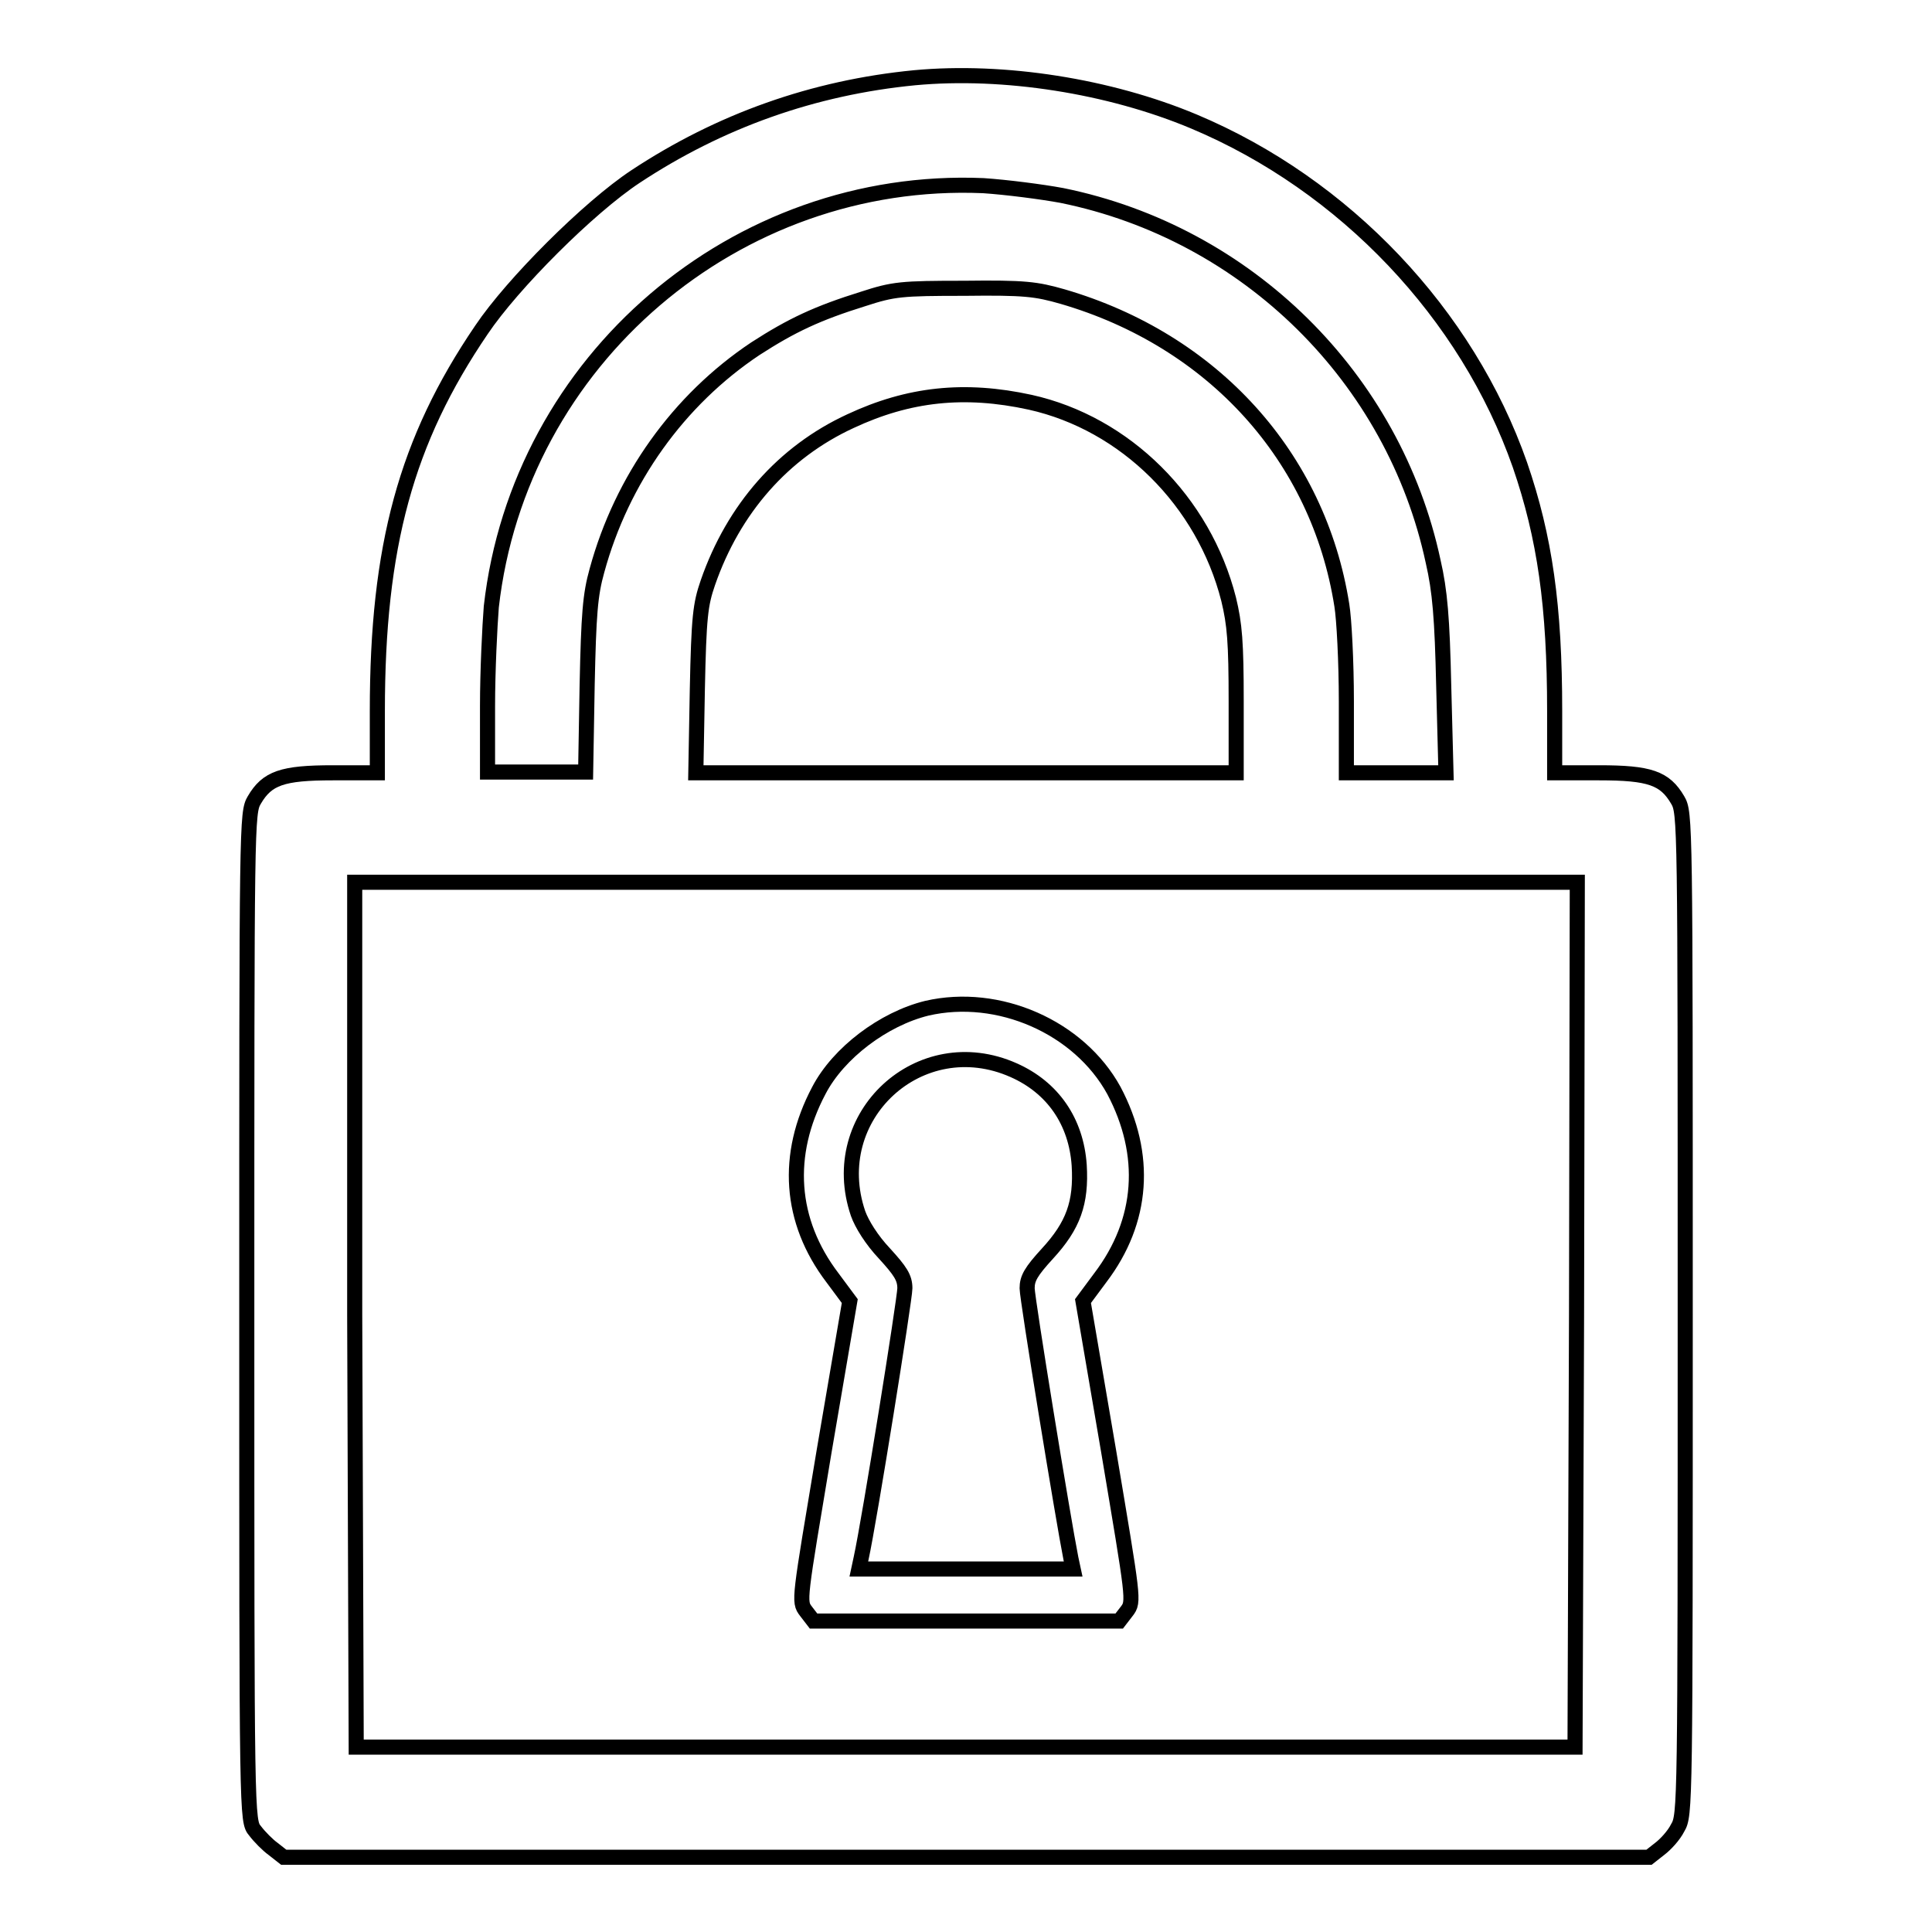 <?xml version="1.0" encoding="utf-8"?>
<!-- Svg Vector Icons : http://www.onlinewebfonts.com/icon -->
<!DOCTYPE svg PUBLIC "-//W3C//DTD SVG 1.1//EN" "http://www.w3.org/Graphics/SVG/1.1/DTD/svg11.dtd">
<svg version="1.1" xmlns="http://www.w3.org/2000/svg" xmlns:xlink="http://www.w3.org/1999/xlink" x="0px" y="0px" viewBox="0 0 256 256" enable-background="new 0 0 256 256" xml:space="preserve">
<g><g><g><path stroke-width="2" fill-opacity="0" stroke="#000000"  d="M121.2,10.3c-13.4,1.3-25.8,5.7-37,13.1C78,27.5,67.9,37.6,63.8,43.7C53.8,58.4,50,72.4,50,94.2v8.2h-5.9c-6.7,0-8.7,0.7-10.4,3.6c-1,1.7-1,2.6-1,68.5c0,66.6,0,66.8,1.1,68.1c0.6,0.8,1.7,1.9,2.4,2.4l1.4,1.1H128h90.5l1.4-1.1c0.8-0.6,1.9-1.8,2.4-2.8c1-1.7,1-2.6,1-68.1c0-65.5,0-66.4-1-68.1c-1.7-2.9-3.7-3.6-10.4-3.6H206v-8.2c0-13.9-1.3-23-4.6-32.6c-7-20-23.2-37.1-43.2-45.5C147,11.4,133,9.2,121.2,10.3z M140.7,25.9c24.6,5,44,24.2,49.2,48.5c0.9,3.9,1.2,7.5,1.4,16.5l0.3,11.5h-6.6h-6.6v-9.5c0-5.2-0.3-10.9-0.6-12.7c-3.1-19.7-17.1-35.1-37-40.9c-3.5-1-5-1.2-13-1.1c-8.4,0-9.4,0.1-13.4,1.4c-6.1,1.9-9.5,3.5-14.3,6.6c-10.2,6.8-17.7,17.3-21,29.4c-0.9,3.2-1.1,5.8-1.3,15.2l-0.2,11.5h-6.5h-6.5v-8.7c0-4.7,0.3-10.7,0.5-13.2c3.7-32.7,32.4-57.2,65.2-55.8C133.3,24.8,138,25.4,140.7,25.9z M136.5,53.3c12.6,2.8,23,13.1,26.3,26.1c0.8,3.3,1,5.7,1,13.5v9.5h-35.8H92.2l0.2-11c0.2-9.7,0.4-11.3,1.4-14.2c3.4-9.8,10-17.3,18.9-21.4C120.4,52.2,127.8,51.4,136.5,53.3z M208.9,174.2l-0.2,57.3H128H47.2l-0.2-57.3L47,116.9h81h81L208.9,174.2z"/><path stroke-width="2" fill-opacity="0" stroke="#000000"  d="M122.8,133.6c-5.7,1.4-11.7,5.9-14.3,10.9c-4.5,8.5-3.9,17.3,1.8,24.8l2.3,3.1l-3.4,19.9c-3.3,19.8-3.4,19.9-2.4,21.2l1,1.3H128h20.3l1-1.3c1-1.3,0.9-1.5-2.4-21.2l-3.4-19.9l2.3-3.1c5.7-7.5,6.3-16.3,1.8-24.8C143,136.1,132.3,131.4,122.8,133.6z M134.3,141.8c5.2,2.3,8.3,6.8,8.7,12.6c0.3,5-0.8,8-4.2,11.7c-2.2,2.4-2.7,3.3-2.7,4.6c0,1.4,4.8,30.8,5.8,35.8l0.3,1.4H128h-14.2l0.3-1.4c1.1-5,5.8-34.4,5.8-35.8c0-1.4-0.6-2.3-2.7-4.6c-1.7-1.8-3-3.9-3.5-5.3C109.3,147.9,121.9,136.3,134.3,141.8z"/></g></g></g>
</svg>